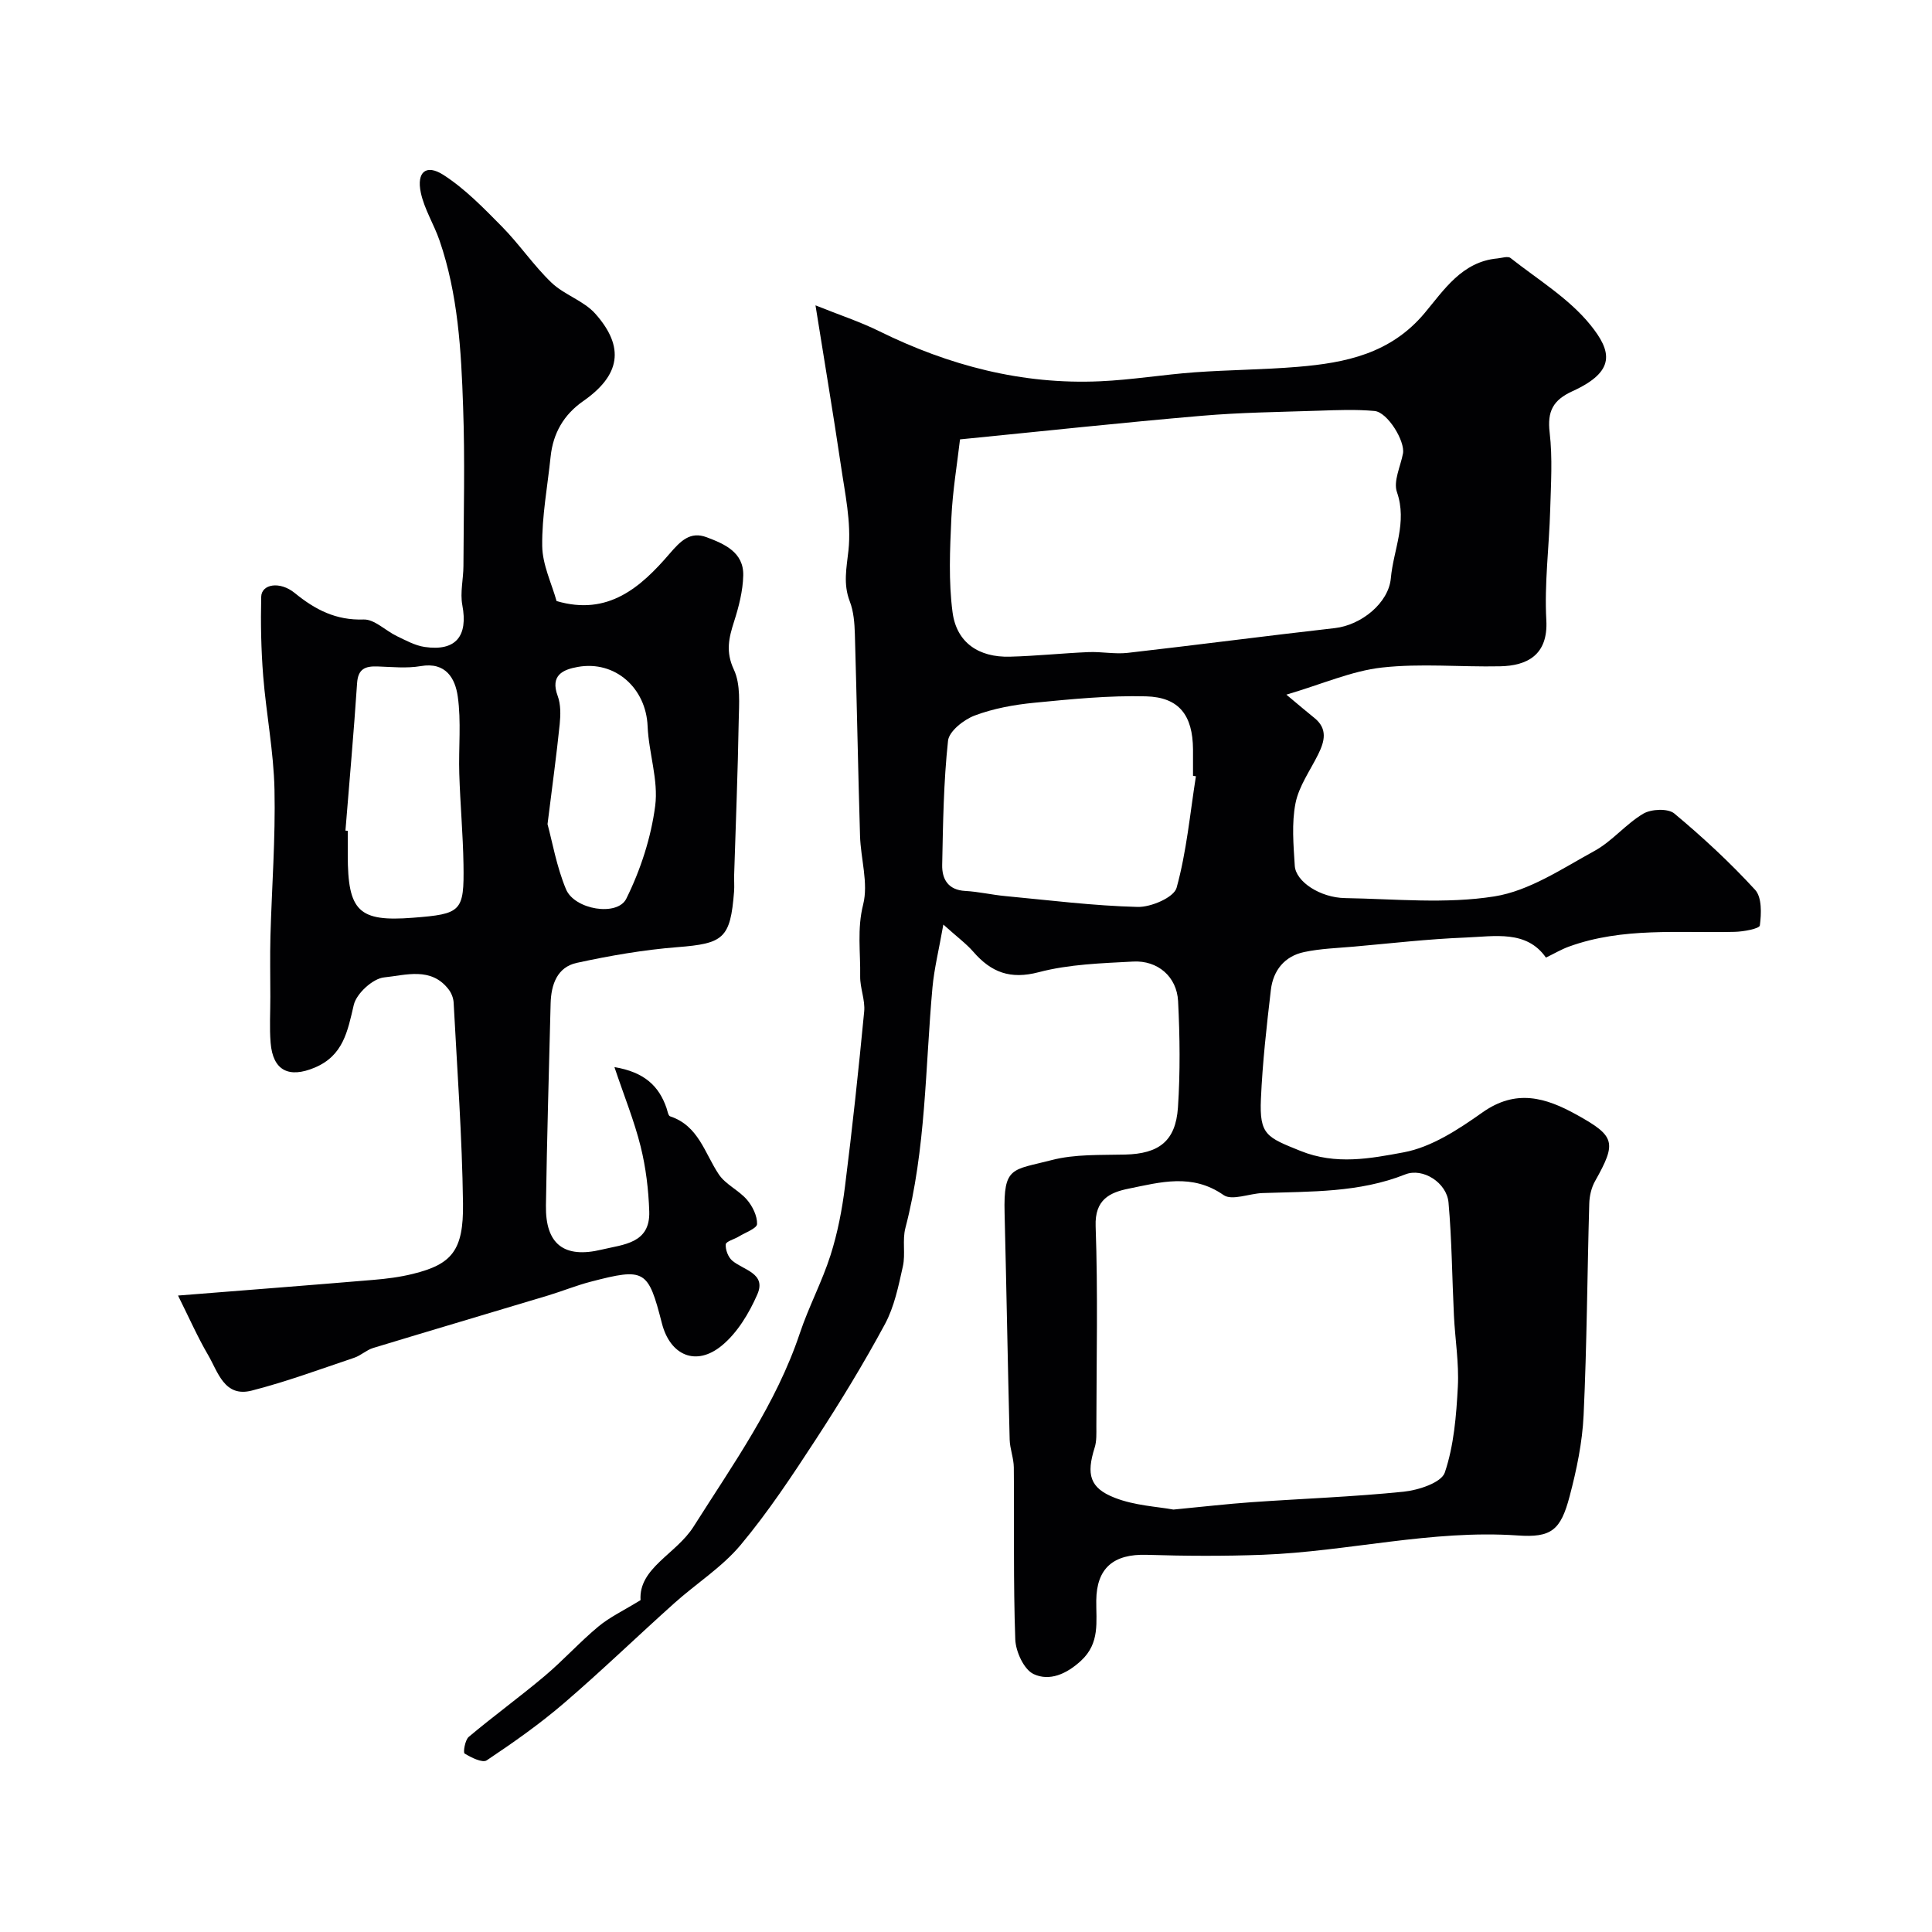 <svg enable-background="new 0 0 400 400" viewBox="0 0 400 400" xmlns="http://www.w3.org/2000/svg"><g fill="#010103"><path d="m168.84 63.22c5 2.01 9.22 3.39 13.17 5.34 14.44 7.12 29.59 11.1 45.74 10.38 6.55-.29 13.06-1.38 19.61-1.86 7.1-.51 14.25-.54 21.34-1.13 9.91-.83 19.22-2.73 26.26-11.14 3.98-4.75 7.73-10.63 15.03-11.3.93-.09 2.2-.53 2.75-.09 5.67 4.47 12.11 8.37 16.55 13.87 4.36 5.41 5.36 9.56-3.72 13.7-4.03 1.84-5.25 4.15-4.73 8.57.62 5.28.26 10.7.11 16.05-.22 7.6-1.22 15.24-.8 22.79.4 7.24-4 9.44-9.58 9.55-8.16.17-16.41-.64-24.47.26-6.25.7-12.27 3.4-19.77 5.61 2.91 2.43 4.34 3.65 5.8 4.82 2.8 2.26 2.12 4.85.78 7.55-1.65 3.34-3.99 6.57-4.69 10.11-.82 4.17-.42 8.64-.15 12.96.21 3.29 5.27 6.59 10.4 6.68 10.33.17 20.86 1.25 30.93-.35 7.24-1.15 14.04-5.76 20.71-9.41 3.68-2.01 6.49-5.57 10.12-7.72 1.65-.97 5.11-1.12 6.41-.04 5.89 4.91 11.56 10.16 16.74 15.81 1.42 1.55 1.3 4.94.98 7.37-.09.68-3.38 1.29-5.22 1.33-11.51.28-23.14-1-34.3 3.05-1.58.57-3.05 1.45-4.77 2.28-4.01-5.75-10.62-4.39-16.68-4.15-7.72.3-15.41 1.2-23.11 1.88-3.43.3-6.91.41-10.26 1.12-4.06.85-6.43 3.81-6.9 7.84-.88 7.5-1.73 15.03-2.06 22.57-.33 7.46 1.2 7.94 8.18 10.76 7.33 2.97 14.53 1.57 21.37.3 5.77-1.07 11.35-4.75 16.31-8.26 6.96-4.92 13.08-3.1 19.54.49 7.94 4.41 8.3 5.7 3.79 13.71-.77 1.36-1.17 3.09-1.21 4.67-.42 14.6-.49 29.21-1.17 43.8-.26 5.65-1.45 11.33-2.9 16.82-1.85 7.02-3.79 8.58-10.76 8.09-17.82-1.23-35.14 3.33-52.78 4-7.99.3-16 .26-23.99.01-6.9-.22-10.4 2.75-10.47 9.45-.05 4.38.81 8.81-3.15 12.47-3.02 2.79-6.54 4.3-9.82 2.77-2.01-.94-3.71-4.66-3.8-7.2-.42-11.85-.19-23.72-.3-35.58-.02-1.93-.81-3.85-.86-5.78-.4-15.62-.66-31.25-1.05-46.87-.25-9.76 1.57-8.86 9.72-10.98 4.86-1.27 10.15-1.02 15.25-1.15 6.94-.17 10.44-2.74 10.92-9.72.49-7.32.4-14.72.03-22.05-.26-5.06-4.22-8.47-9.31-8.19-6.55.35-13.26.55-19.53 2.2-5.93 1.56-9.86.02-13.55-4.22-1.45-1.67-3.29-3.01-6.21-5.64-.93 5.27-1.89 9.1-2.25 12.99-1.51 16.65-1.33 33.48-5.61 49.84-.66 2.52.05 5.38-.52 7.94-.91 4.08-1.77 8.35-3.72 11.97-4.39 8.14-9.22 16.06-14.27 23.81-4.9 7.51-9.87 15.05-15.61 21.91-3.85 4.6-9.17 7.96-13.7 12.02-7.68 6.88-15.1 14.06-22.92 20.77-5.01 4.3-10.45 8.12-15.94 11.79-.89.59-3.21-.58-4.58-1.41-.33-.2.08-2.8.86-3.45 5.14-4.32 10.59-8.28 15.72-12.6 3.85-3.24 7.24-7.02 11.1-10.23 2.35-1.96 5.21-3.3 8.75-5.48-.43-6.65 7.37-9.52 10.97-15.21 8.17-12.92 17.1-25.36 22.02-40.08 1.83-5.47 4.59-10.63 6.34-16.12 1.47-4.61 2.4-9.45 3-14.27 1.52-12.04 2.81-24.11 3.97-36.19.23-2.38-.87-4.86-.83-7.28.09-4.94-.67-9.78.62-14.88 1.11-4.41-.51-9.45-.65-14.22-.42-13.93-.66-27.87-1.07-41.8-.07-2.26-.25-4.65-1.05-6.72-1.4-3.63-.67-6.92-.27-10.62.61-5.77-.74-11.79-1.59-17.66-1.57-10.62-3.36-21.18-5.24-33.02zm74.1 249.32c6.26-.6 11.17-1.17 16.1-1.52 10.52-.74 21.07-1.11 31.56-2.18 3.06-.31 7.82-1.87 8.53-3.96 1.89-5.6 2.38-11.77 2.7-17.76.26-4.89-.57-9.83-.81-14.75-.38-7.8-.43-15.63-1.12-23.4-.36-4.09-5.29-7.27-8.96-5.82-9.58 3.81-19.59 3.51-29.56 3.86-2.74.1-6.32 1.63-8.06.41-6.51-4.55-13.09-2.65-19.66-1.32-3.9.79-7.02 2.26-6.82 7.77.49 13.8.17 27.63.15 41.45 0 1.48.08 3.05-.36 4.42-1.72 5.48-1.07 8.33 4.17 10.36 4.15 1.63 8.86 1.83 12.14 2.44zm-44.18-221.57c-.57 4.97-1.53 10.61-1.79 16.29-.3 6.5-.6 13.12.25 19.53.84 6.28 5.43 9.34 11.85 9.17 5.44-.14 10.86-.72 16.3-.95 2.7-.11 5.44.46 8.1.16 14.31-1.63 28.6-3.51 42.91-5.13 5.45-.62 11.12-5.19 11.58-10.33.53-5.9 3.45-11.53 1.26-17.83-.78-2.24.74-5.3 1.25-7.98.48-2.55-3.19-8.57-5.89-8.81-3.82-.35-7.7-.19-11.54-.06-8.1.27-16.22.36-24.29 1.06-16.27 1.39-32.51 3.15-49.99 4.88zm48.84 69.75c-.2-.03-.4-.07-.6-.1 0-1.83.01-3.66 0-5.49-.06-7.01-2.85-10.78-9.73-10.96-7.71-.2-15.47.58-23.17 1.33-4.17.41-8.42 1.18-12.32 2.65-2.25.85-5.29 3.25-5.5 5.21-.92 8.52-1.04 17.14-1.21 25.72-.06 2.92 1.22 5.19 4.77 5.38 2.76.15 5.49.8 8.26 1.06 9.14.86 18.28 2.02 27.44 2.25 2.77.07 7.51-1.97 8.06-3.96 2.07-7.49 2.78-15.36 4-23.09z"/><path d="m127.21 220.93c6.21 1.04 9.21 3.92 10.78 8.46.21.61.35 1.59.74 1.73 5.9 1.94 7.15 7.62 10.09 12.02 1.4 2.1 4.12 3.27 5.82 5.24 1.16 1.35 2.16 3.37 2.1 5.05-.03.9-2.43 1.75-3.78 2.58-.93.57-2.65 1.01-2.7 1.62-.09 1.11.5 2.65 1.34 3.37 2.34 1.98 7.09 2.62 5.21 6.96-1.7 3.91-4.15 7.99-7.38 10.64-5.33 4.38-10.69 2.02-12.39-4.62-2.85-11.12-3.51-11.54-14.76-8.61-2.97.77-5.84 1.95-8.79 2.84-12.08 3.64-24.18 7.21-36.25 10.88-1.37.42-2.52 1.55-3.88 2.01-7.05 2.37-14.06 4.97-21.25 6.81-5.67 1.45-6.97-3.86-9.03-7.38-2.18-3.72-3.92-7.69-6.22-12.3 14.5-1.15 27.44-2.15 40.39-3.24 2.77-.23 5.56-.58 8.25-1.25 8.02-1.98 10.49-4.8 10.36-14.56-.18-13.87-1.21-27.74-1.94-41.6-.05-.93-.45-1.97-1.02-2.71-3.63-4.77-8.94-2.95-13.37-2.51-2.34.23-5.72 3.33-6.28 5.68-1.28 5.47-2.17 10.52-8.12 13.01-5.33 2.23-8.63.61-9.1-5.14-.26-3.17-.05-6.38-.06-9.56 0-4.17-.09-8.34.02-12.5.28-10.13 1.06-20.27.84-30.4-.17-7.84-1.71-15.64-2.34-23.49-.43-5.45-.54-10.94-.41-16.4.06-2.63 3.85-3.31 6.96-.77 4.23 3.45 8.52 5.67 14.25 5.47 2.24-.07 4.52 2.31 6.85 3.43 1.88.9 3.8 1.97 5.81 2.26 6.44.93 8.98-2.26 7.77-8.66-.49-2.6.22-5.4.23-8.11.04-11 .33-22.01-.07-32.99-.39-11.63-1.05-23.28-4.88-34.4-1.15-3.34-3.14-6.47-3.87-9.88-.92-4.3 1.09-6 4.67-3.7 4.48 2.88 8.33 6.86 12.12 10.7 3.62 3.67 6.54 8.04 10.25 11.6 2.66 2.55 6.7 3.75 9.1 6.46 6.16 6.95 5.13 12.74-2.53 18.08-4.02 2.8-6.23 6.64-6.74 11.49-.64 6.17-1.82 12.34-1.74 18.5.05 3.91 1.97 7.79 2.97 11.4 10.66 3.14 17.43-2.85 23.4-9.8 2.28-2.65 4.28-4.69 7.67-3.41 3.68 1.38 7.71 3.11 7.58 7.94-.08 3.18-.91 6.43-1.89 9.49-1.09 3.4-1.79 6.26-.05 9.98 1.43 3.05 1.07 7.07 1 10.66-.18 10.6-.61 21.2-.94 31.8-.04 1.17.07 2.34-.02 3.5-.76 9.72-2.18 10.75-11.74 11.5-6.99.55-13.96 1.76-20.82 3.25-4.07.88-5.32 4.51-5.42 8.42-.35 13.93-.76 27.87-.97 41.8-.13 8.05 3.77 11.02 11.54 9.15 4.54-1.09 10.07-1.26 9.85-7.91-.15-4.51-.7-9.1-1.79-13.47-1.31-5.26-3.38-10.34-5.42-16.41zm-55.69-48.96c.16.01.32.02.48.04v4.99c0 11.69 2.27 13.88 13.48 13.01 10.06-.78 10.63-1.26 10.48-11.03-.1-6.26-.68-12.51-.87-18.78-.17-5.35.43-10.78-.32-16.03-.52-3.65-2.42-7.17-7.66-6.26-2.91.5-5.98.17-8.97.07-2.52-.08-4.02.49-4.21 3.48-.68 10.18-1.59 20.34-2.41 30.51zm41.84-1.34c.98 3.6 1.86 8.76 3.82 13.47 1.76 4.24 10.63 5.71 12.49 1.96 2.95-5.96 5.12-12.62 5.98-19.21.7-5.33-1.34-10.97-1.57-16.5-.32-7.88-6.71-13.66-14.46-12.27-3.08.55-5.74 1.73-4.16 6 .66 1.77.61 3.93.42 5.86-.65 6.34-1.52 12.66-2.52 20.69z"/></g></svg>
